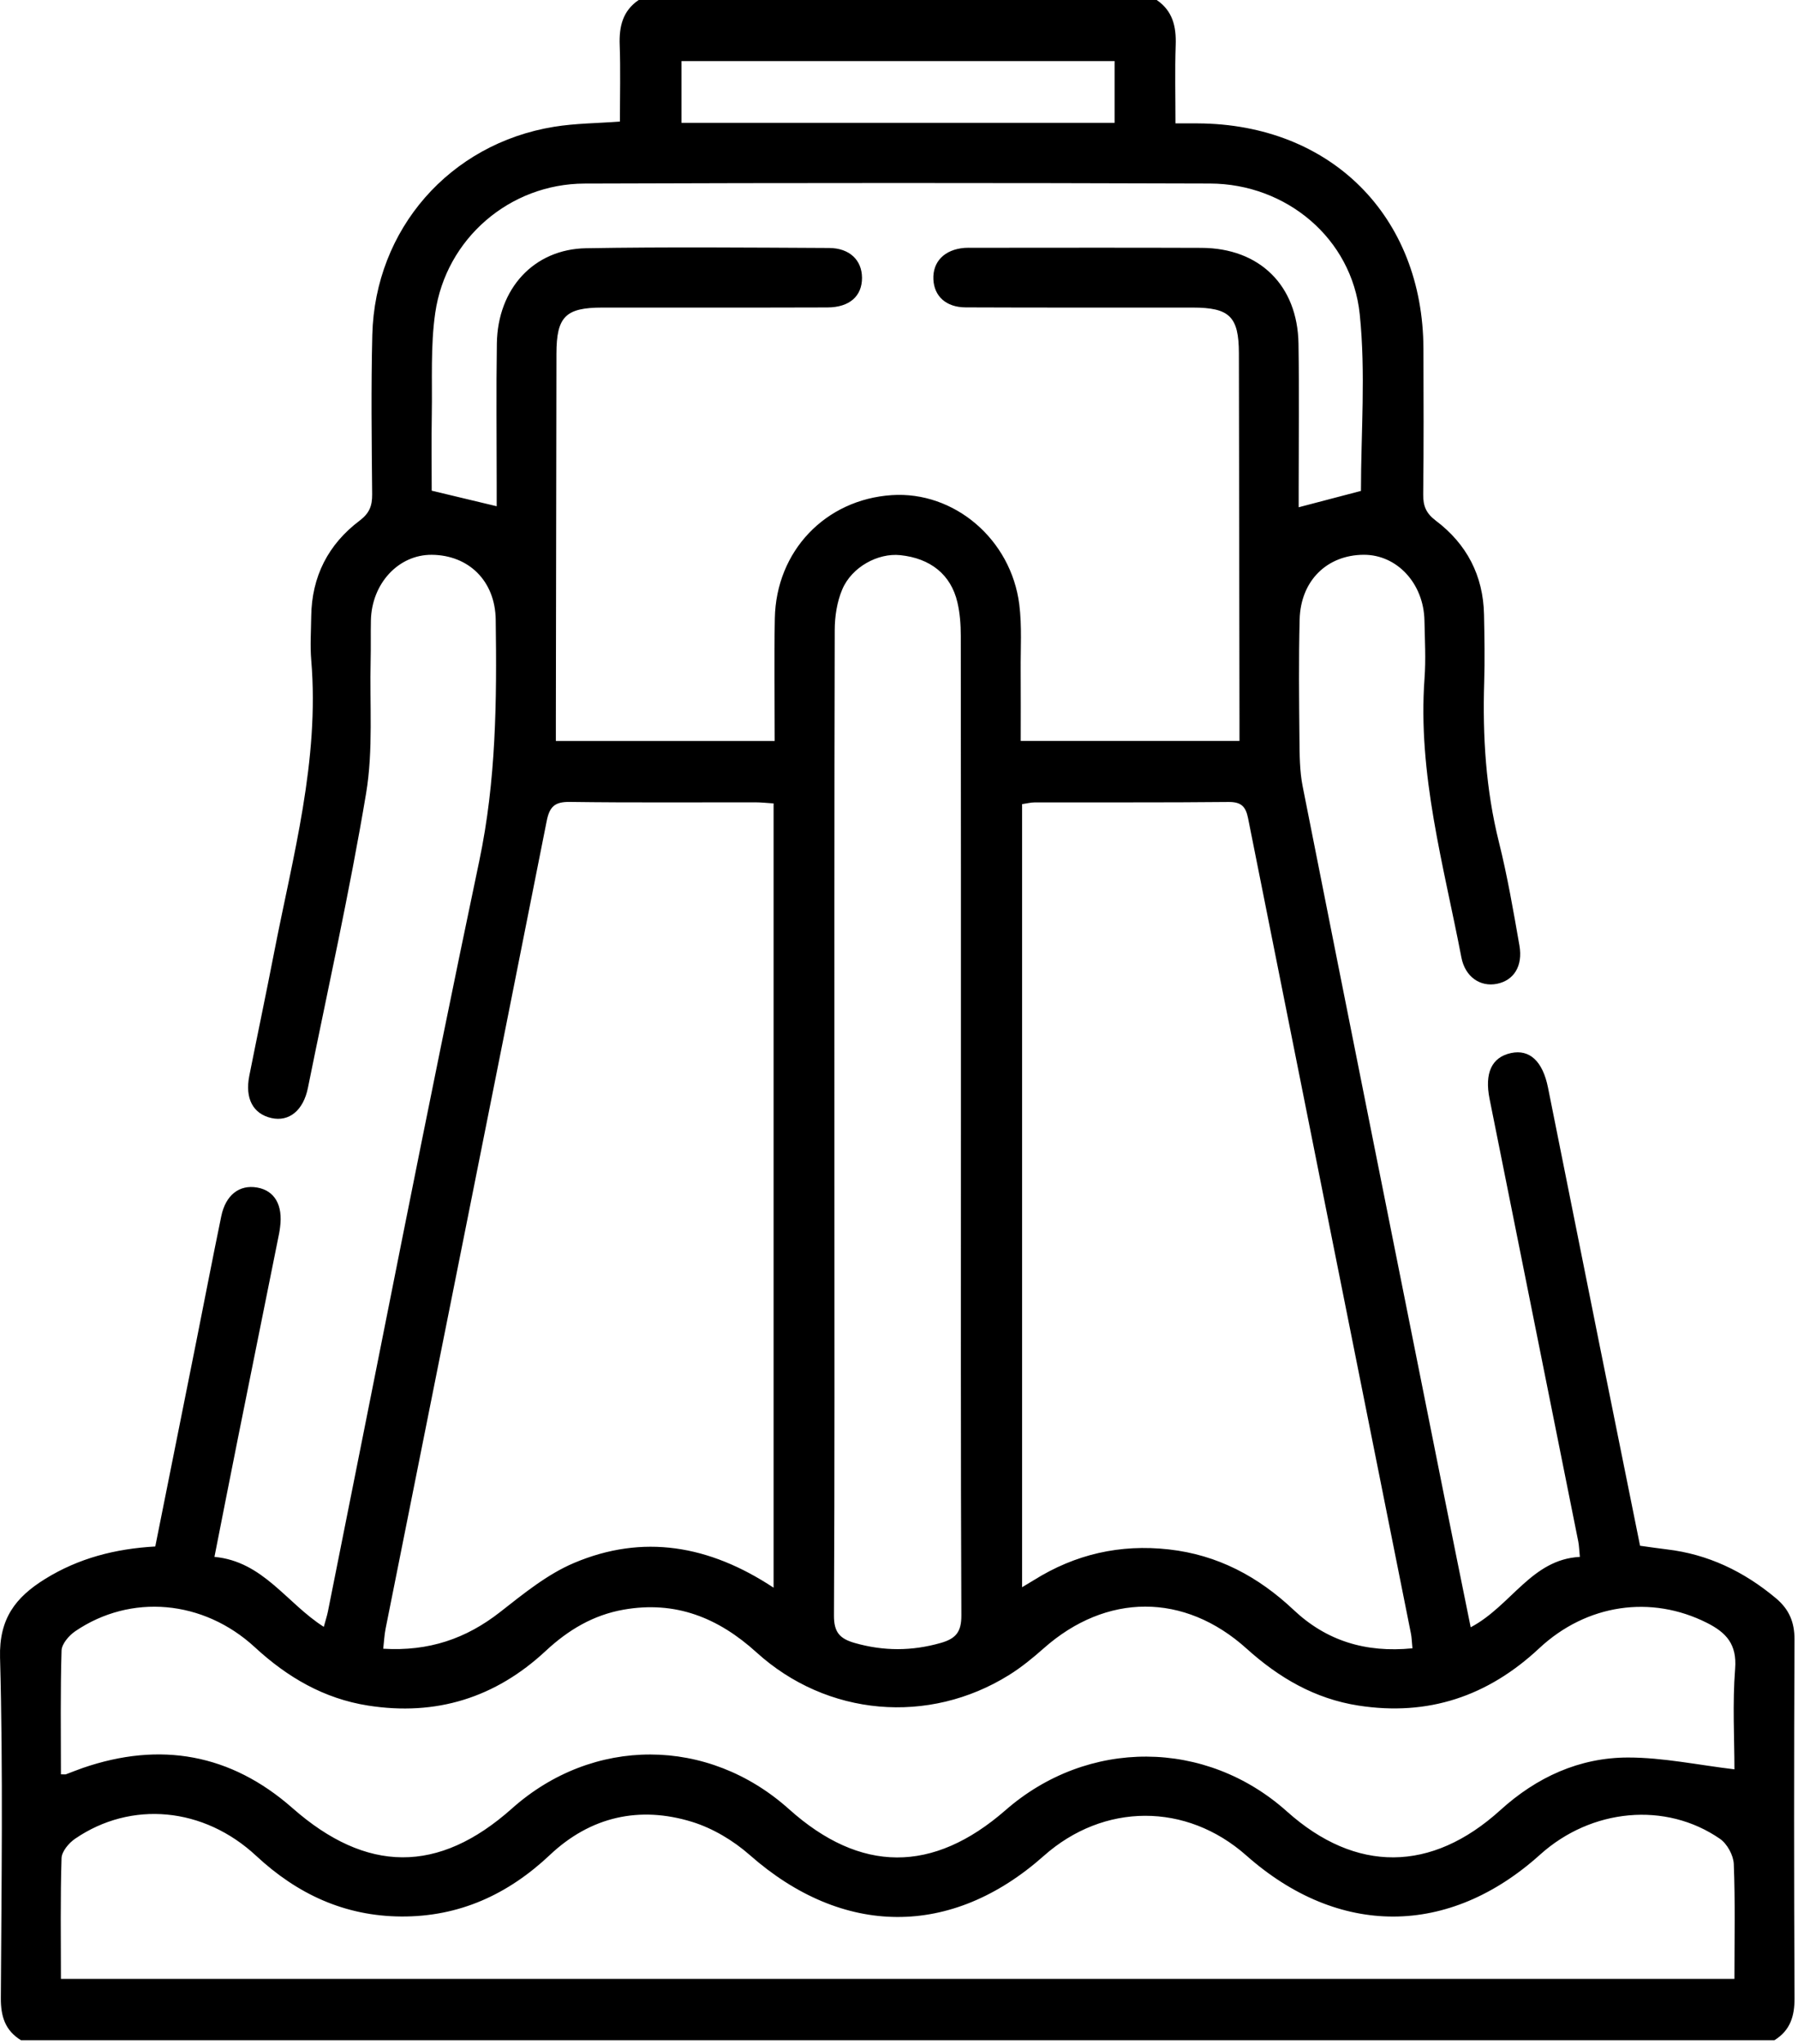 <?xml version="1.0" encoding="UTF-8" standalone="no"?><!DOCTYPE svg PUBLIC "-//W3C//DTD SVG 1.1//EN" "http://www.w3.org/Graphics/SVG/1.1/DTD/svg11.dtd"><svg width="100%" height="100%" viewBox="0 0 1500 1705" version="1.1" xmlns="http://www.w3.org/2000/svg" xmlns:xlink="http://www.w3.org/1999/xlink" xml:space="preserve" xmlns:serif="http://www.serif.com/" style="fill-rule:evenodd;clip-rule:evenodd;stroke-linejoin:round;stroke-miterlimit:2;"><path d="M532.8,0l432.208,0c13.33,9.104 16.35,22.167 15.825,37.479c-0.733,21.346 -0.187,42.733 -0.187,65.454c7.746,0 13.175,-0.02 18.604,0.005c111.025,0.554 187.979,77.425 188.263,188.15c0.104,40.437 0.3,80.875 -0.192,121.3c-0.117,9.691 2.367,15.825 10.529,21.983c25.742,19.408 39.55,45.762 40.208,78.333c0.38,18.821 0.717,37.675 0.142,56.483c-1.379,44.992 1.321,89.413 12.292,133.363c7.087,28.408 12.062,57.371 17.104,86.242c3,17.208 -4.708,29.108 -18.684,31.941c-13.895,2.825 -26.604,-5.637 -29.749,-22.046c-14.767,-76.975 -36.559,-153.033 -30.734,-232.795c1.167,-15.975 0.25,-32.117 -0.067,-48.175c-0.608,-30.975 -22.895,-54.996 -50.637,-54.888c-30.646,0.121 -52.667,21.6 -53.488,53.95c-0.837,33.213 -0.487,66.467 -0.162,99.696c0.129,13.221 0.138,26.721 2.692,39.6c39.012,196.95 78.433,393.812 117.791,590.696c7.23,36.183 14.609,72.341 22.38,110.787c33.749,-17.825 50.741,-56.708 91.079,-58.716c-0.609,-6.175 -0.659,-9.5 -1.3,-12.713c-24.634,-123.112 -49.3,-246.217 -74.013,-369.312c-4.341,-21.596 1.746,-34.859 17.896,-38.313c15.458,-3.312 26.404,6.775 30.825,28.775c14.383,71.575 28.642,143.175 43.017,214.75c11.191,55.763 22.483,111.5 33.787,167.508c8.067,1.1 15.117,2.175 22.196,3.009c34.604,4.062 64.446,18.458 91.046,40.687c11.129,9.3 15.666,20.013 15.608,34.588c-0.433,99.691 -0.467,199.396 0.029,299.091c0.075,15.196 -3.625,27.005 -16.766,35.121l-1462.87,0c-13.175,-8.096 -16.854,-19.9 -16.775,-35.104c0.517,-94.7 1.929,-189.454 -0.658,-284.083c-0.892,-32.529 12.962,-50.309 37.483,-65.538c27.946,-17.354 58.592,-25.275 92.021,-27.158c11.533,-57.633 22.925,-114.471 34.275,-171.317c6.929,-34.708 13.608,-69.471 20.762,-104.133c3.675,-17.808 15.109,-26.588 29.938,-24.008c14.608,2.537 21.616,14.679 19.129,33.15c-0.221,1.641 -0.417,3.295 -0.742,4.92c-11.454,56.93 -22.958,113.842 -34.362,170.78c-6.496,32.391 -12.825,64.816 -19.634,99.279c40.705,3.812 60.109,38.587 91.213,58.371c1.521,-5.6 2.717,-9.155 3.446,-12.8c41.875,-208.763 82.45,-417.8 126.271,-626.146c14.095,-67.038 14.683,-133.917 13.712,-201.35c-0.471,-32.421 -22.675,-53.834 -53.371,-54.05c-27.691,-0.2 -50.087,23.875 -50.754,54.733c-0.237,11.071 0.063,22.158 -0.208,33.225c-0.896,37.042 2.262,74.779 -3.784,110.971c-13.754,82.321 -32.02,163.887 -48.541,245.746c-3.8,18.854 -15.671,28.504 -30.446,25.2c-15.3,-3.425 -22.217,-16.309 -18.475,-35.167c6.783,-34.175 13.983,-68.262 20.625,-102.467c15.679,-80.741 38.058,-160.633 31.067,-244.308c-1.009,-12.096 -0.167,-24.354 -0.021,-36.537c0.4,-33.23 14.141,-60.134 40.404,-79.925c8.217,-6.196 10.529,-12.396 10.437,-22.021c-0.4,-44.3 -0.979,-88.629 0.121,-132.909c2.184,-88.204 64.634,-159.52 151.667,-173.633c17.758,-2.883 35.975,-2.917 54.904,-4.337c0,-21.934 0.563,-42.967 -0.187,-63.955c-0.546,-15.316 2.475,-28.366 15.808,-37.462m-69.058,618.163l182.554,-0c-0,-34.946 -0.529,-68.655 0.121,-102.342c1.083,-56.142 42.17,-99.067 97.47,-102.763c52.059,-3.479 99.671,36.709 106.492,91.392c2.246,18.021 1.013,36.496 1.146,54.762c0.146,19.726 0.033,39.446 0.033,58.9l182.5,0c0,-6.729 0.004,-12.154 -0.004,-17.583c-0.158,-101.921 -0.275,-203.846 -0.487,-305.762c-0.063,-30.638 -7.742,-38.167 -38.534,-38.184c-63.154,-0.041 -126.312,0.117 -189.466,-0.158c-16.305,-0.075 -26.209,-9.308 -26.875,-23.304c-0.713,-14.804 9.287,-24.983 25.929,-26.321c2.2,-0.175 4.429,-0.088 6.641,-0.088c63.713,0 127.425,-0.191 191.13,0.063c48.45,0.196 80.12,31.296 80.9,79.929c0.633,39.871 0.141,79.763 0.15,119.642l-0,16.825c18.525,-4.854 35.316,-9.263 51.954,-13.629c-0,-48.255 4.075,-98.33 -1.017,-147.455c-6.567,-63.291 -61.375,-108.77 -124.854,-108.983c-173.95,-0.583 -347.904,-0.596 -521.854,0.025c-62.521,0.221 -115.613,45.988 -124.563,107.904c-4.004,27.729 -2.383,56.296 -2.871,84.488c-0.379,22.008 -0.075,44.025 -0.075,63.821c19.271,4.616 36.138,8.654 54.209,12.979c-0,-5.813 -0.004,-11.829 -0,-17.85c0.004,-39.325 -0.463,-78.658 0.146,-117.979c0.7,-45.642 30.775,-78.667 74.441,-79.413c67.567,-1.15 135.171,-0.525 202.754,-0.208c17.109,0.087 27.35,10.171 27.442,24.792c0.096,15.295 -10.358,24.75 -28.8,24.812c-62.6,0.208 -125.204,0.071 -187.804,0.108c-30.675,0.017 -38.263,7.55 -38.325,38.384c-0.204,101.921 -0.325,203.841 -0.483,305.762c-0.009,5.417 -0,10.834 -0,17.434m-412.9,862.062c3.112,0 3.704,0.15 4.175,-0.025c4.662,-1.725 9.262,-3.637 13.962,-5.258c64.708,-22.359 123.658,-11.784 174.971,33.387c61.779,54.388 121.775,55.146 183.167,0.4c67.579,-60.254 163.575,-60.041 231.087,0.513c59.633,53.487 120.117,53.762 180.746,0.825c68.629,-59.925 167.037,-59.446 234.725,1.15c57.429,51.412 120.546,51.016 178.029,-1.146c30.267,-27.458 65.963,-43.883 106.579,-43.883c29.267,-0 58.538,6.275 88.7,9.858c0,-25.496 -1.696,-54.867 0.579,-83.921c1.596,-20.383 -7.333,-30.137 -23.595,-38.317c-46.355,-23.308 -100.163,-15.845 -139.93,21.33c-42.845,40.05 -92.704,56.766 -150.825,47.704c-36.183,-5.638 -66.175,-23.121 -93.175,-47.471c-52.054,-46.933 -117.179,-46.483 -169.345,-0.233c-9.08,8.05 -18.625,15.845 -28.896,22.245c-67.021,41.759 -151.775,34.546 -210.671,-18.9c-31.963,-29 -67.613,-43.241 -110.829,-35.645c-25.379,4.458 -46.296,16.987 -65,34.416c-41.938,39.084 -91.492,54.534 -148.284,45.592c-36.762,-5.788 -67.187,-23.563 -94.362,-48.633c-43.008,-39.684 -103.6,-44.855 -149.846,-13.384c-5.221,3.554 -11.262,10.55 -11.437,16.117c-1.05,34.258 -0.525,68.558 -0.525,103.279m1127.53,-105.142c-0.571,-5.783 -0.621,-9.087 -1.258,-12.266c-45.317,-226.775 -90.721,-453.534 -135.905,-680.334c-1.945,-9.77 -5.808,-13.558 -16.362,-13.445c-53.742,0.554 -107.492,0.229 -161.242,0.333c-3.675,0.008 -7.35,0.975 -10.9,1.479l0,653.279c4.413,-2.65 7.138,-4.229 9.804,-5.9c34.563,-21.662 71.992,-30.196 112.638,-25.646c40.771,4.567 74.571,22.65 104.083,50.471c27.309,25.746 60.021,35.925 99.142,32.029m-532.983,-50.566l-0,-654.275c-5.646,-0.35 -10.5,-0.909 -15.355,-0.913c-51.529,-0.066 -103.07,0.371 -154.591,-0.337c-12.479,-0.171 -16.929,3.766 -19.342,15.941c-44.533,224.667 -89.558,449.238 -134.408,673.846c-1.013,5.071 -1.238,10.3 -1.971,16.659c38.062,2.3 69.158,-8.388 97.504,-30.588c19.438,-15.221 39.333,-31.517 61.713,-40.983c57.295,-24.246 112.579,-14.959 166.45,20.65m-594.55,326.366l1396.14,0c0,-32.816 0.713,-64.379 -0.537,-95.862c-0.288,-7.263 -5.517,-16.833 -11.496,-20.971c-45.3,-31.3 -107.313,-25.387 -150.092,13.158c-76.175,68.638 -168.054,68.913 -245.071,0.725c-50.041,-44.295 -118.912,-44.15 -169.029,0.367c-77.058,68.446 -167.687,67.613 -245.208,-0.729c-13.704,-12.083 -30.892,-22.383 -48.254,-27.721c-43.954,-13.508 -84.659,-4.312 -118.5,27.604c-35.025,33.029 -75.679,51.671 -124.046,51.371c-47.058,-0.292 -86.638,-18.617 -120.992,-50.592c-43.879,-40.837 -104.375,-46.237 -151.083,-14.291c-5.2,3.554 -11.129,10.587 -11.313,16.179c-1.058,33.158 -0.52,66.362 -0.52,100.762m750.841,-715.191c0,-135.096 0.054,-270.196 -0.116,-405.296c-0.009,-9.325 -0.709,-18.888 -2.83,-27.929c-5.416,-23.146 -22.462,-36.721 -47.679,-39.342c-18.554,-1.925 -40.433,9.783 -48.408,28.658c-4.363,10.313 -6.229,22.413 -6.258,33.721c-0.392,152.813 -0.263,305.634 -0.263,458.45c0,121.254 0.267,242.517 -0.367,363.767c-0.075,13.854 4.738,19.312 17.23,22.892c24.179,6.92 47.733,6.883 71.912,-0.021c12.571,-3.596 17.2,-9.175 17.142,-22.959c-0.592,-137.308 -0.363,-274.625 -0.363,-411.941m128.188,-884.738l-361.325,0l-0,51.5l361.325,0l-0,-51.5Z" style="fill-rule:nonzero;"/></svg>